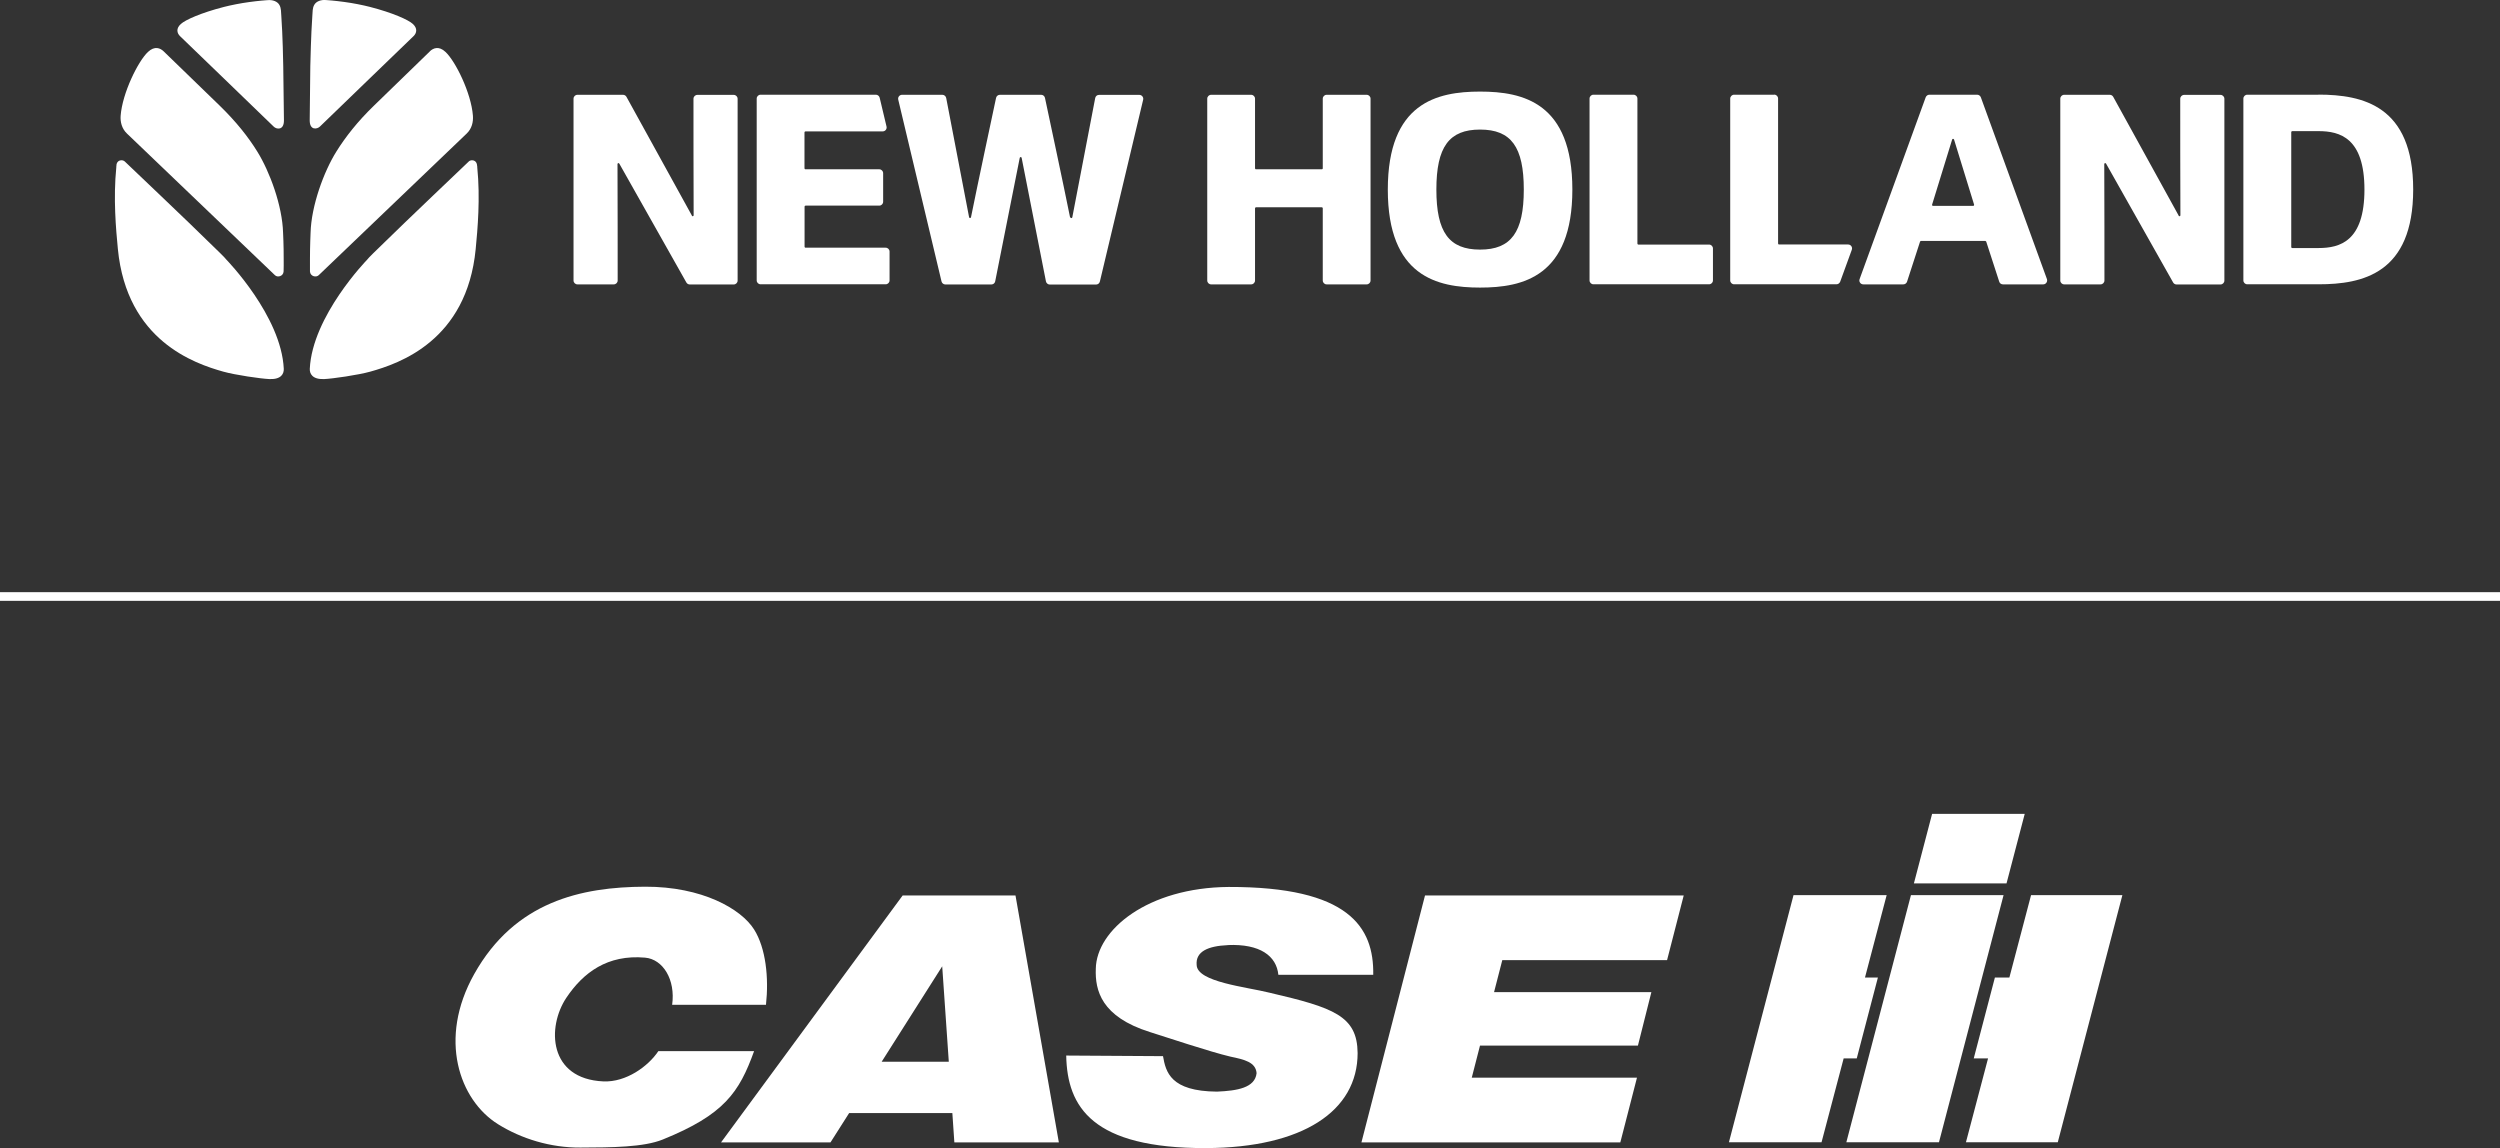 <?xml version="1.0" encoding="UTF-8"?>
<svg id="Layer_2" xmlns="http://www.w3.org/2000/svg" viewBox="0 0 288.26 132.37">
    <rect x="0" y="0" width="288.26" height="132.37" fill="#333333" stroke="none"/>
    <defs>
        <style>.cls-6{fill-rule:evenodd;}.cls-6,.cls-5{fill:#fff;}</style>
    </defs>
    <g id="Layer_1-2">
        <path class="cls-5"
              d="M79.78,24.86l-7.55-13.7c-.08-.14-.23-.23-.4-.23h-5.25c-.25,0-.45.2-.45.45v20.96c0,.25.2.45.45.45h4.19c.25,0,.45-.2.45-.45,0-2.01,0-10.22-.02-13.42,0-.12.15-.16.21-.05l7.73,13.7c.08.14.23.23.39.23h5.07c.25,0,.45-.2.45-.45V11.39c0-.25-.2-.45-.45-.45h-4.19c-.25,0-.45.2-.45.45,0,2.01,0,10.2.02,13.43,0,.12-.16.16-.21.05h.01Z"/>
        <path class="cls-5"
              d="M92.87,23.71h8.51c.25,0,.45-.2.45-.45v-3.29c0-.25-.2-.45-.45-.45h-8.51c-.06,0-.11-.05-.11-.11v-4.15c0-.06.05-.11.11-.11h8.91c.29,0,.51-.27.44-.56l-.79-3.32c-.05-.2-.23-.35-.44-.35h-13.29c-.25,0-.45.2-.45.45v20.96c0,.25.2.45.45.45h14.42c.25,0,.45-.2.45-.45v-3.32c0-.25-.2-.45-.45-.45h-9.24c-.06,0-.11-.05-.11-.11v-4.63c0-.06.05-.11.11-.11h0Z"/>
        <path class="cls-5"
              d="M123.38,25.05c-.71-3.54-2.5-11.93-2.89-13.76-.04-.21-.23-.36-.44-.36h-4.76c-.21,0-.4.15-.44.36-.39,1.83-2.18,10.22-2.89,13.76-.02.12-.2.12-.22,0l-2.64-13.75c-.04-.21-.23-.37-.44-.37h-4.65c-.29,0-.51.27-.44.56l4.99,20.96c.05.2.23.35.44.35h5.31c.22,0,.4-.15.44-.36l2.83-14.24c.02-.12.2-.12.22,0l2.8,14.24c.04.21.23.37.44.37h5.34c.21,0,.39-.14.44-.35l4.99-20.96c.07-.28-.15-.56-.44-.56h-4.65c-.22,0-.4.15-.44.37l-2.64,13.75c-.02.12-.2.12-.22,0h-.04Z"/>
        <path class="cls-5"
              d="M152.41,19.52h-7.59c-.06,0-.11-.05-.11-.11v-8.03c0-.25-.2-.45-.45-.45h-4.61c-.25,0-.45.2-.45.45v20.96c0,.25.2.45.45.45h4.61c.25,0,.45-.2.45-.45v-8.33c0-.06.05-.11.11-.11h7.59c.06,0,.11.05.11.11v8.33c0,.25.2.45.45.45h4.61c.25,0,.45-.2.45-.45V11.38c0-.25-.2-.45-.45-.45h-4.61c-.25,0-.45.2-.45.45v8.03c0,.06-.05.11-.11.11Z"/>
        <path class="cls-5"
              d="M188.34,10.92h-4.61c-.25,0-.45.2-.45.45v20.96c0,.25.2.45.45.45h13.33c.25,0,.45-.2.45-.45v-3.68c0-.25-.2-.45-.45-.45h-8.15c-.06,0-.11-.05-.11-.11V11.37c0-.25-.2-.45-.45-.45h-.01Z"/>
        <path class="cls-5"
              d="M204.56,10.92h-4.61c-.25,0-.45.2-.45.45v20.96c0,.25.2.45.45.45h11.8c.19,0,.36-.12.43-.3l1.34-3.68c.11-.3-.11-.61-.43-.61h-7.96c-.06,0-.11-.05-.11-.11V11.36c0-.25-.2-.45-.45-.45h0Z"/>
        <path class="cls-5"
              d="M222.04,11.22l-7.62,20.96c-.11.3.11.61.43.61h4.61c.2,0,.37-.13.43-.31l1.5-4.62s.06-.08.11-.08h7.41s.09.03.11.08l1.5,4.62c.06.19.23.31.43.31h4.64c.31,0,.53-.31.43-.61l-7.62-20.96c-.07-.18-.24-.3-.43-.3h-5.5c-.19,0-.36.12-.43.3ZM227.52,23.74h-4.63c-.08,0-.13-.07-.11-.15l2.31-7.5c.03-.11.18-.11.22,0l2.31,7.5c.02.07-.03.15-.11.15h.01Z"/>
        <path class="cls-5"
              d="M251.21,24.86l-7.55-13.7c-.08-.14-.23-.23-.4-.23h-5.25c-.25,0-.45.2-.45.45v20.96c0,.25.2.45.45.45h4.19c.25,0,.45-.2.45-.45,0-2.01,0-10.22-.02-13.42,0-.12.15-.16.21-.05l7.73,13.7c.08.14.23.23.39.23h5.07c.25,0,.45-.2.45-.45V11.39c0-.25-.2-.45-.45-.45h-4.19c-.25,0-.45.2-.45.45,0,2.01,0,10.2.02,13.43,0,.12-.16.16-.21.05h0Z"/>
        <path class="cls-5"
              d="M170.66,10.56c-4.96,0-10.64,1.28-10.64,11.3s5.69,11.3,10.64,11.3,10.64-1.28,10.64-11.3-5.69-11.3-10.64-11.3ZM175.7,21.86c0,4.91-1.46,6.92-5.04,6.92s-5.04-2-5.04-6.92,1.46-6.92,5.04-6.92,5.04,2,5.04,6.92Z"/>
        <path class="cls-5"
              d="M267.34,10.92h-8.22c-.25,0-.45.2-.45.45v20.96c0,.25.2.45.45.45h8.22c5.08,0,10.91-1.25,10.91-10.93s-5.83-10.93-10.91-10.94h0ZM272.63,21.86c0,5.96-2.83,6.74-5.29,6.74h-3.04c-.06,0-.11-.05-.11-.11v-13.26c0-.06.05-.11.11-.11h3.04c2.46,0,5.29.78,5.29,6.74Z"/>
        <path class="cls-6"
              d="M49.57,5.92l-6.46,6.27c-1.9,1.84-3.27,3.6-4.31,5.26-1.47,2.34-2.91,6.3-2.99,9.4,0,0-.07,1.53-.07,3,0,.51-.01,1.03,0,1.45.03.56.7.73,1.01.43l17.06-16.33c.61-.58.77-1.36.72-2.05-.2-2.64-2.02-6.3-3.16-7.36-.78-.74-1.43-.43-1.8-.08M37.63.01c-.62-.07-1.18.15-1.4.56-.21.37-.18.79-.22,1.31-.15,2.05-.22,5.4-.23,5.74l-.07,6.24c-.01,1.2.86,1.05,1.18.73.35-.35,3.2-3.09,5.92-5.72l4.88-4.71c.34-.33.49-.87-.09-1.4-.52-.48-2.33-1.29-4.97-1.97-.82-.21-1.94-.43-2.9-.56-1.15-.16-2.08-.22-2.08-.22h-.02ZM55.01,19.09c.03.13.02.16.02.2.36,3.57.04,7.14-.18,9.42-1.02,10.58-8.84,13.21-12.15,14.14-1.39.39-4.36.82-5.34.86-1.36.05-1.66-.64-1.64-1.18.29-6.09,6.59-12.56,6.59-12.56.15-.22,1.1-1.14,2.2-2.2,1.58-1.57,9.49-9.1,9.49-9.1.1-.12.25-.19.42-.19.32,0,.56.2.59.6h0ZM18.87,5.92l6.47,6.27c1.9,1.85,3.28,3.6,4.31,5.26,1.46,2.34,2.91,6.3,2.99,9.4,0,0,.08,1.53.07,3,0,.51.01,1.03-.01,1.45-.03.56-.7.73-1,.43L14.64,15.4c-.61-.58-.78-1.36-.73-2.05.2-2.64,2.02-6.3,3.15-7.36.79-.74,1.43-.43,1.8-.08h0ZM30.82.02c.62-.07,1.18.15,1.4.56.21.37.18.79.22,1.31.15,2.05.22,5.4.22,5.74l.08,6.24c.01,1.2-.87,1.05-1.18.73-.35-.35-3.2-3.08-5.92-5.72l-4.88-4.71c-.34-.33-.5-.87.09-1.4.52-.48,2.33-1.29,4.97-1.97.82-.21,1.94-.43,2.9-.56,1.15-.16,2.09-.22,2.09-.22h.01ZM13.43,19.09c-.03.13-.02.16-.02.2-.36,3.57-.04,7.14.18,9.42,1.03,10.58,8.85,13.21,12.15,14.14,1.39.39,4.35.82,5.34.86,1.37.05,1.66-.64,1.64-1.18-.28-6.09-6.59-12.56-6.59-12.56-.15-.22-1.1-1.14-2.2-2.2-1.56-1.56-9.49-9.1-9.49-9.1-.11-.12-.26-.19-.42-.19-.33,0-.57.2-.6.6h.01Z"/>
        <path class="cls-6"
              d="M199.35,131.71h10.68l2.55-9.67h1.51l2.44-9.33h-1.49l2.5-9.5h-10.74l-7.45,28.5ZM231.69,112.71h-1.67l-2.44,9.33h1.65l-2.55,9.67h10.59l7.45-28.5h-10.53l-2.5,9.5Z"/>
        <path class="cls-6"
              d="M212.89,131.71h10.68l7.45-28.5h-10.68l-7.45,28.5ZM231.36,101.86l2.1-8.02h-10.68l-2.1,8.02h10.68Z"/>
        <path class="cls-6"
              d="M157,131.72h29.83l1.92-7.46h-19.05l.95-3.7h18.21l1.55-6.16h-18.14l.95-3.69h19l1.92-7.46h-29.83l-7.33,28.47Z"/>
        <path class="cls-6"
              d="M122.08,131.72h-12.04l-.23-3.38h-11.9l-2.15,3.38h-12.62l20.94-28.47h13.01l5,28.47ZM109.4,122.42l-.76-11-6.98,11h7.74Z"/>
        <path class="cls-6"
              d="M141.56,108.97c3.73-.16,5.62,1.25,5.84,3.43h10.94c.09-5.51-2.81-10.16-16.67-10.13-9.31.07-15.25,4.93-15.32,9.44-.09,2.47.61,5.52,6.24,7.29,1.7.53,6.95,2.29,9.31,2.84,1.58.33,2.89.63,2.99,1.9-.18,1.69-2.22,2.03-4.57,2.13-5.38-.04-5.9-2.28-6.22-4.09l-11.16-.07c.11,5.94,3.01,10.71,16.13,10.67,11.12-.05,17.47-4.25,17.47-10.96-.04-4.29-2.77-5.23-10.13-6.95-2.71-.68-8.37-1.23-8.43-3.2-.14-1.56,1.32-2.19,3.58-2.29Z"/>
        <path class="cls-6"
              d="M77.5,115.87c.41-2.92-1.06-5.27-3.12-5.45-4.34-.38-7.13,1.72-9.08,4.63-2.25,3.37-2.07,9.36,4.28,9.64,2.6.11,5.15-1.72,6.33-3.49h11.04c-1.72,4.76-3.44,7.32-10.53,10.19-2.19.89-5.86.92-9.5.93-3.42.02-6.79-1-9.52-2.71-4.43-2.78-6.92-9.82-2.72-17.3,4.69-8.36,12.33-10.04,19.7-10.07,6.57-.02,11.07,2.55,12.57,4.93,1.36,2.16,1.71,5.57,1.37,8.69h-10.81Z"/>
        <rect class="cls-5" y="68.28" width="288.26" height="1"/>
    </g>
</svg>
